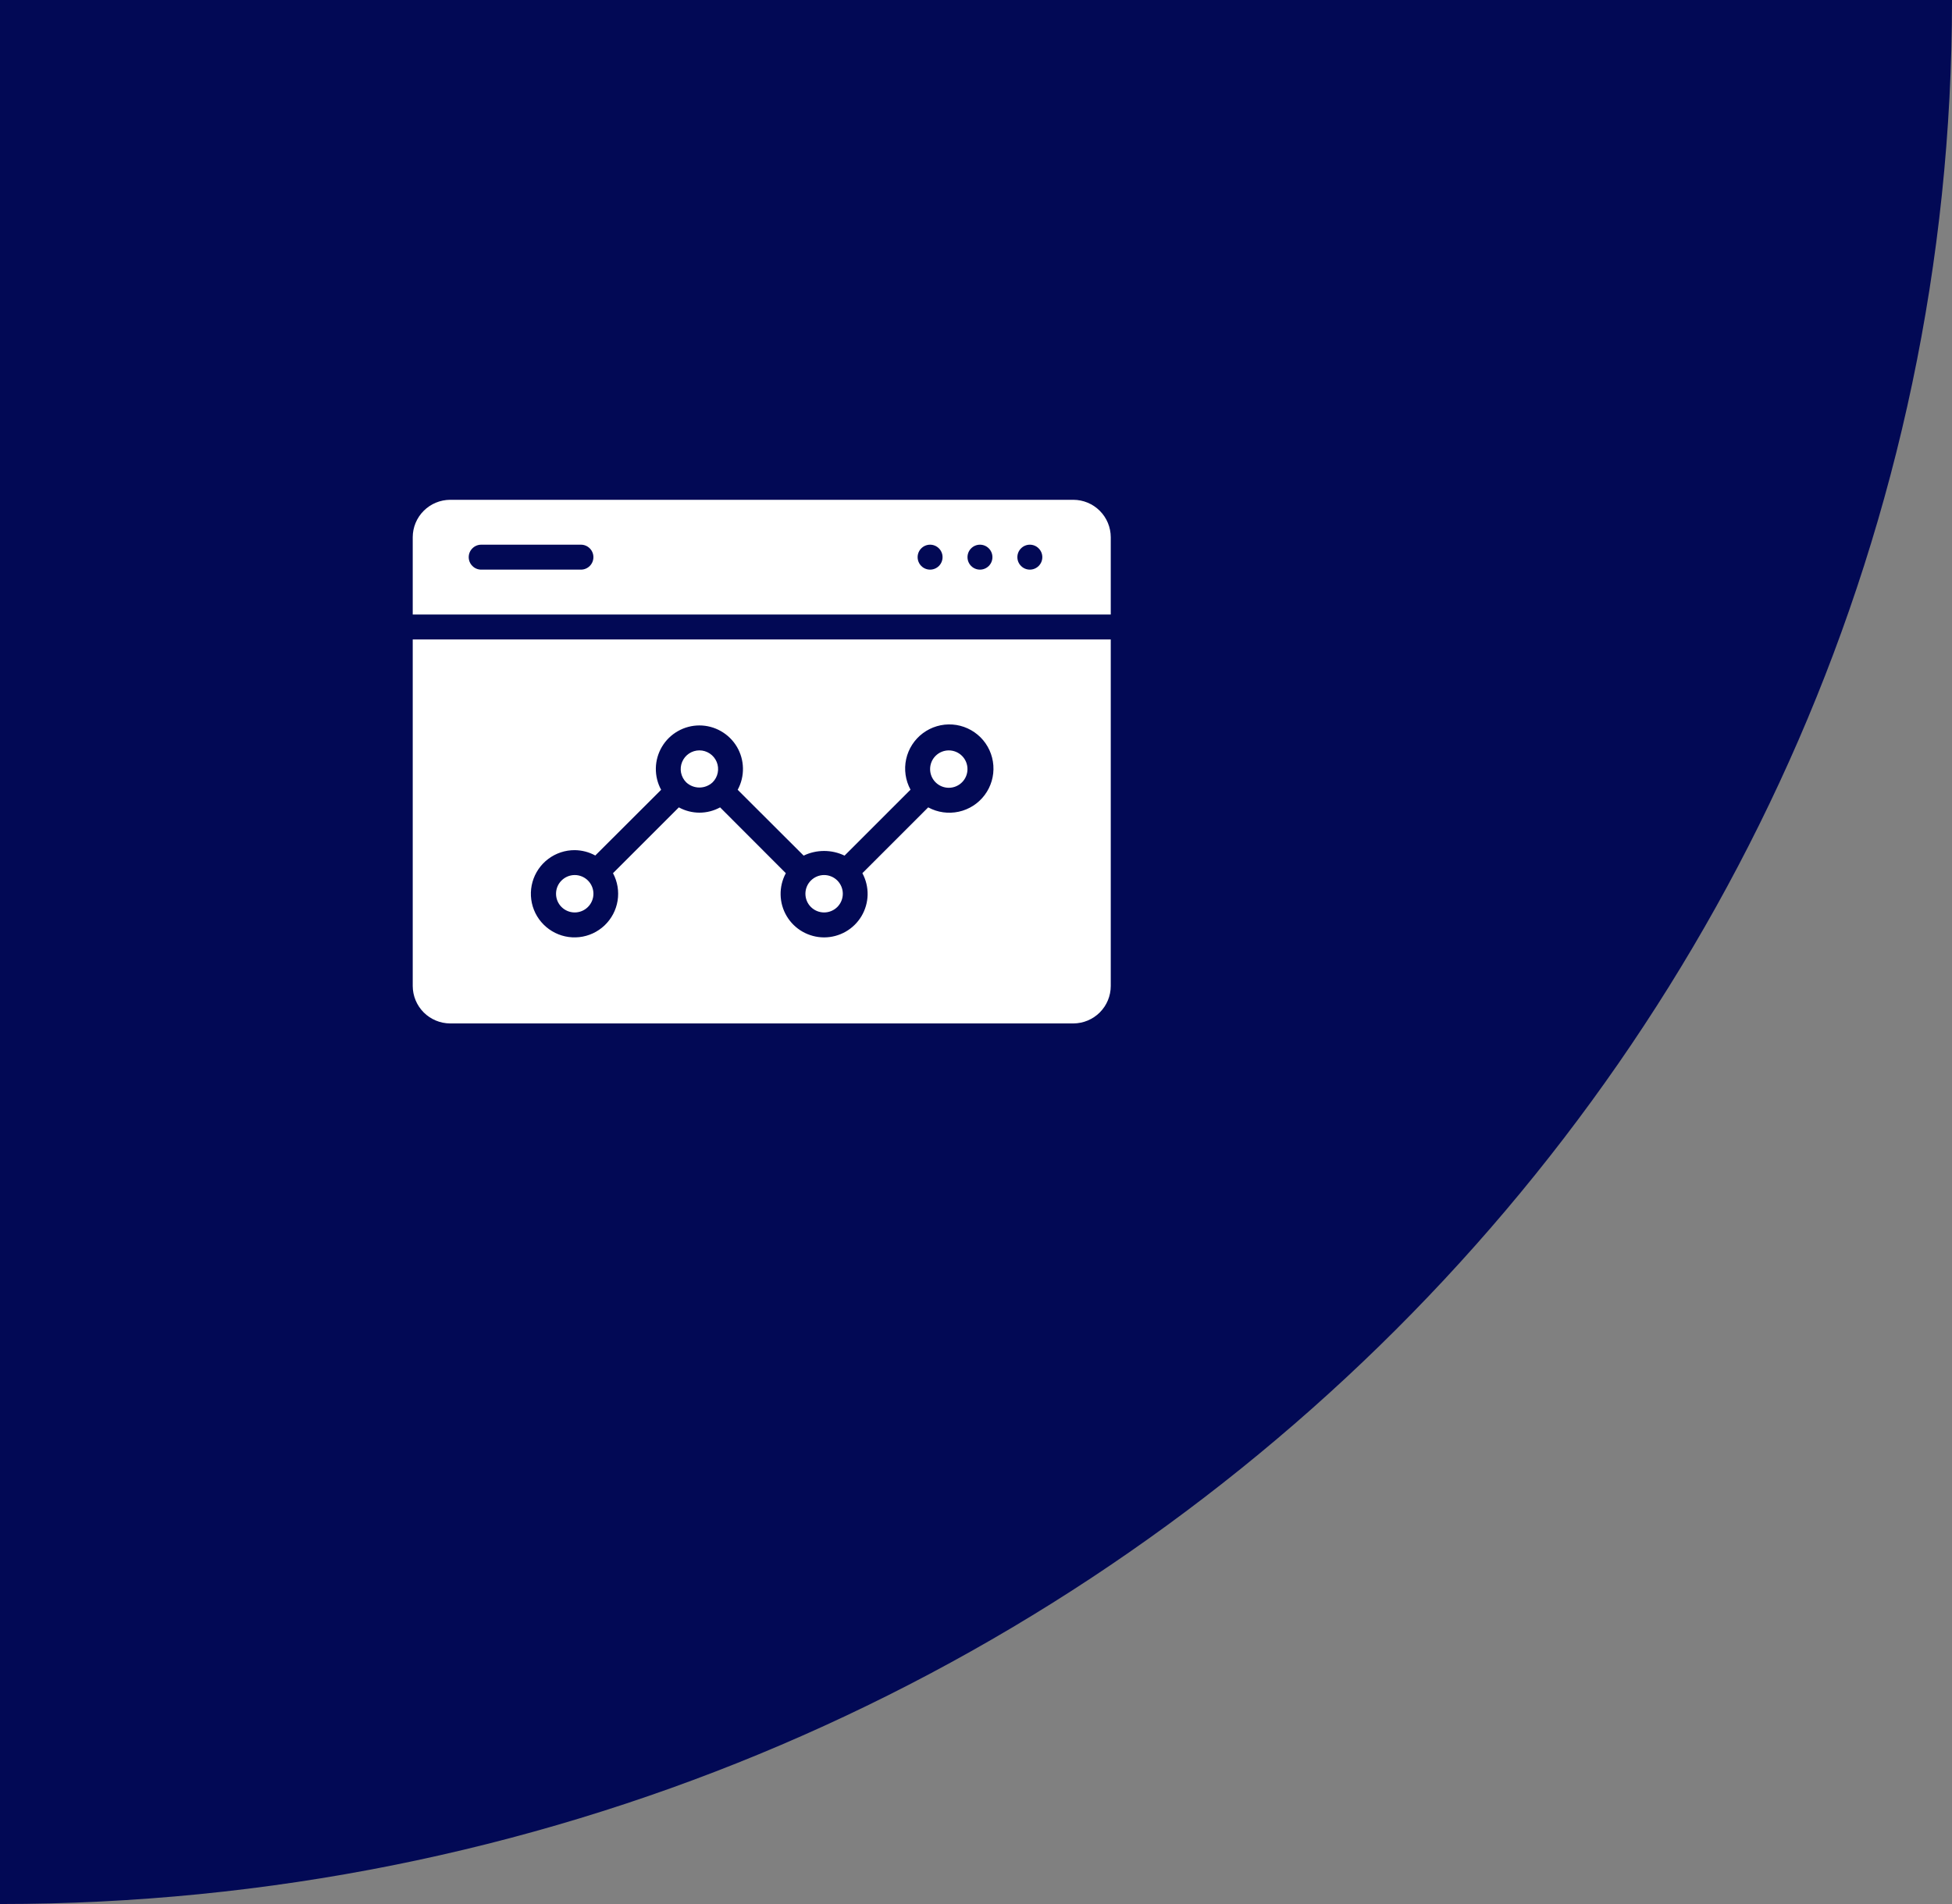 <svg width="82" height="80" viewBox="0 0 82 80" fill="none" xmlns="http://www.w3.org/2000/svg">
<rect x="0" y="0" width="82" height="80" fill="#808080" stroke="none"/>
<g clip-path="url(#clip0_36_7708)">
<path d="M0 80C45.215 80 82 44.112 82 0H0V80Z" fill="#020955"/>
<path d="M17.338 41.429C17.34 41.845 17.505 42.244 17.8 42.539C18.094 42.833 18.493 42.999 18.91 43.001H45.091C45.507 42.999 45.906 42.833 46.2 42.539C46.495 42.244 46.66 41.845 46.661 41.429V26.867H17.338V41.429ZM24.143 35.72C24.445 35.723 24.742 35.8 25.007 35.945L27.773 33.184C27.621 32.906 27.545 32.592 27.551 32.275C27.557 31.958 27.646 31.648 27.808 31.375C27.97 31.102 28.2 30.877 28.476 30.72C28.752 30.563 29.064 30.48 29.381 30.48C29.698 30.48 30.01 30.563 30.285 30.72C30.561 30.877 30.791 31.102 30.954 31.375C31.116 31.648 31.204 31.958 31.21 32.275C31.217 32.592 31.14 32.906 30.989 33.184L33.76 35.95C34.028 35.821 34.321 35.754 34.619 35.754C34.916 35.754 35.21 35.821 35.478 35.95L38.249 33.179C38.036 32.787 37.971 32.332 38.066 31.896C38.162 31.46 38.411 31.074 38.768 30.807C39.126 30.54 39.567 30.41 40.012 30.442C40.457 30.474 40.875 30.666 41.191 30.981C41.506 31.296 41.697 31.715 41.729 32.16C41.761 32.605 41.632 33.046 41.365 33.403C41.098 33.761 40.711 34.01 40.276 34.105C39.84 34.2 39.384 34.136 38.992 33.923L36.227 36.688C36.378 36.967 36.453 37.28 36.447 37.596C36.44 37.913 36.351 38.222 36.189 38.494C36.027 38.766 35.797 38.991 35.522 39.147C35.247 39.303 34.936 39.386 34.619 39.386C34.303 39.386 33.992 39.303 33.716 39.147C33.441 38.991 33.211 38.766 33.049 38.494C32.887 38.222 32.798 37.913 32.792 37.596C32.785 37.28 32.861 36.967 33.011 36.688L30.25 33.923C29.985 34.068 29.687 34.145 29.384 34.145C29.081 34.145 28.782 34.068 28.517 33.923L25.751 36.688C25.94 37.042 26.008 37.449 25.944 37.845C25.88 38.241 25.688 38.605 25.397 38.882C25.106 39.158 24.733 39.332 24.334 39.375C23.934 39.419 23.532 39.33 23.189 39.123C22.845 38.916 22.578 38.602 22.43 38.229C22.282 37.856 22.261 37.444 22.369 37.058C22.478 36.671 22.71 36.331 23.03 36.09C23.351 35.848 23.742 35.718 24.143 35.72ZM45.09 21H18.909C18.493 21.002 18.094 21.168 17.8 21.462C17.505 21.756 17.339 22.155 17.338 22.571V25.82H46.661V22.572C46.66 22.155 46.494 21.756 46.2 21.462C45.905 21.167 45.506 21.001 45.09 21L45.09 21ZM24.405 23.934H20.214C20.075 23.934 19.942 23.879 19.844 23.78C19.745 23.682 19.69 23.549 19.69 23.41C19.69 23.271 19.745 23.138 19.844 23.04C19.942 22.941 20.075 22.886 20.214 22.886H24.405C24.544 22.886 24.677 22.941 24.775 23.04C24.873 23.138 24.928 23.271 24.928 23.41C24.928 23.549 24.873 23.682 24.775 23.78C24.677 23.878 24.544 23.934 24.405 23.934ZM39.072 23.934C38.933 23.934 38.799 23.879 38.701 23.78C38.603 23.682 38.548 23.549 38.548 23.41C38.548 23.271 38.603 23.138 38.701 23.04C38.799 22.941 38.933 22.886 39.072 22.886C39.21 22.886 39.344 22.941 39.442 23.04C39.54 23.138 39.595 23.271 39.595 23.41C39.595 23.549 39.54 23.682 39.442 23.78C39.344 23.878 39.21 23.934 39.072 23.934ZM41.167 23.934C41.028 23.934 40.894 23.879 40.796 23.78C40.698 23.682 40.643 23.549 40.643 23.41C40.643 23.271 40.698 23.138 40.796 23.04C40.894 22.941 41.028 22.886 41.167 22.886C41.306 22.886 41.439 22.941 41.537 23.04C41.635 23.138 41.69 23.271 41.69 23.41C41.69 23.549 41.635 23.682 41.537 23.78C41.439 23.878 41.306 23.934 41.167 23.934ZM43.262 23.934C43.123 23.934 42.99 23.879 42.892 23.78C42.793 23.682 42.738 23.549 42.738 23.41C42.738 23.271 42.793 23.138 42.892 23.04C42.99 22.941 43.123 22.886 43.262 22.886C43.401 22.886 43.534 22.941 43.632 23.04C43.731 23.138 43.786 23.271 43.786 23.41C43.786 23.549 43.731 23.682 43.632 23.78C43.534 23.878 43.401 23.934 43.262 23.934ZM28.826 32.87C28.716 32.76 28.641 32.62 28.61 32.467C28.58 32.315 28.596 32.157 28.655 32.014C28.715 31.87 28.815 31.747 28.944 31.661C29.073 31.575 29.225 31.528 29.381 31.528C29.536 31.528 29.688 31.575 29.817 31.661C29.946 31.747 30.047 31.87 30.107 32.014C30.166 32.157 30.181 32.315 30.151 32.467C30.121 32.62 30.046 32.76 29.936 32.87C29.785 33.011 29.587 33.089 29.381 33.089C29.174 33.089 28.976 33.011 28.826 32.87ZM24.143 36.766C24.351 36.766 24.551 36.849 24.698 36.996C24.846 37.144 24.929 37.344 24.929 37.552C24.929 37.761 24.846 37.96 24.698 38.108C24.551 38.255 24.351 38.338 24.143 38.338C23.935 38.338 23.735 38.255 23.588 38.108C23.44 37.961 23.358 37.761 23.358 37.552C23.358 37.344 23.44 37.144 23.588 36.997C23.735 36.85 23.935 36.766 24.143 36.766ZM34.619 36.766C34.828 36.766 35.027 36.849 35.175 36.996C35.322 37.144 35.405 37.344 35.405 37.552C35.405 37.761 35.322 37.96 35.175 38.108C35.027 38.255 34.828 38.338 34.619 38.338C34.411 38.338 34.211 38.255 34.064 38.108C33.916 37.961 33.834 37.761 33.834 37.552C33.834 37.344 33.916 37.144 34.064 36.997C34.211 36.85 34.411 36.766 34.619 36.766ZM39.857 31.529C40.065 31.529 40.265 31.612 40.412 31.759C40.56 31.906 40.642 32.106 40.642 32.315C40.642 32.523 40.56 32.723 40.412 32.87C40.265 33.017 40.065 33.1 39.857 33.1C39.649 33.1 39.449 33.017 39.302 32.87C39.154 32.723 39.072 32.523 39.072 32.315C39.072 32.106 39.154 31.906 39.302 31.759C39.449 31.612 39.649 31.529 39.857 31.529Z" fill="white"/>
</g>
<defs>
<clipPath id="clip0_36_7708">
<rect width="82" height="80" fill="white"/>
</clipPath>
</defs>
</svg>
